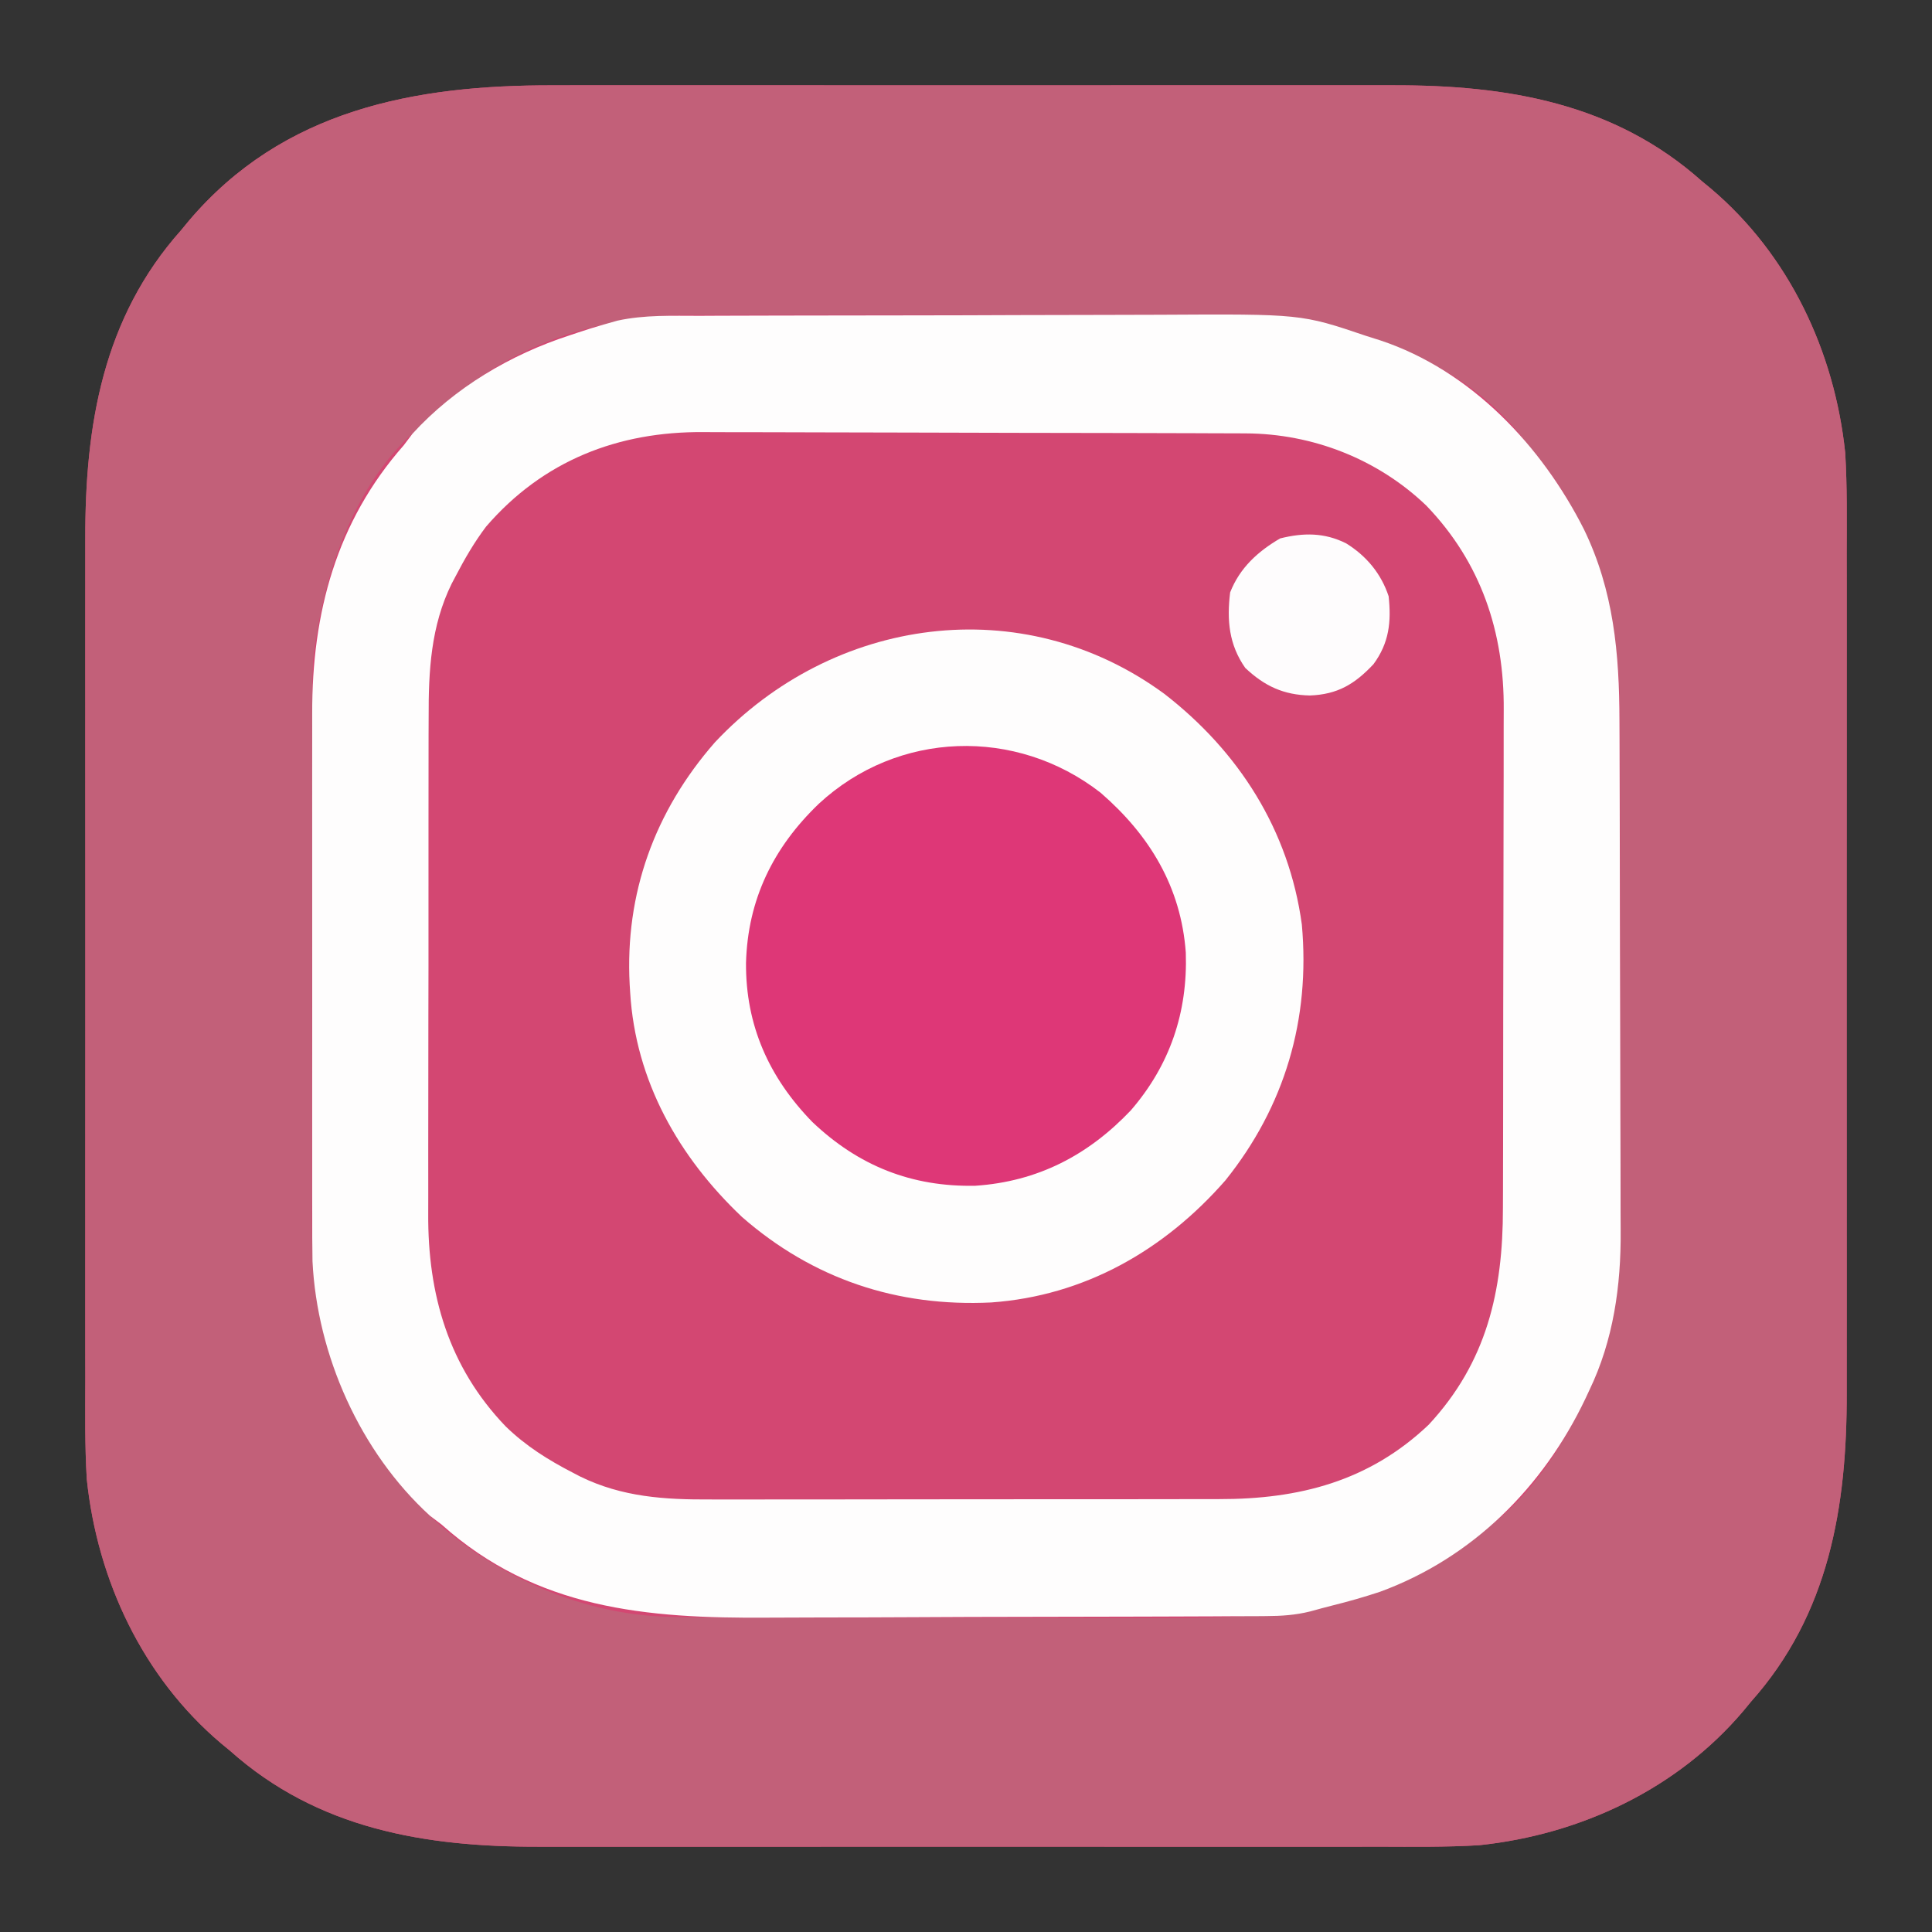 <?xml version="1.0" encoding="UTF-8"?>
<svg version="1.1" xmlns="http://www.w3.org/2000/svg" width="512" height="512">
<rect width="100%" height="100%" fill="#333333" stroke="none"/>
<path d="M0 0 C2.655 -0.004 5.309 -0.009 7.964 -0.016 C14.388 -0.029 20.811 -0.026 27.235 -0.018 C32.462 -0.011 37.689 -0.01 42.916 -0.013 C44.037 -0.014 44.037 -0.014 45.181 -0.015 C46.701 -0.016 48.22 -0.017 49.74 -0.018 C63.944 -0.026 78.149 -0.016 92.353 -0 C104.506 0.013 116.659 0.011 128.812 -0.003 C142.97 -0.019 157.128 -0.025 171.286 -0.016 C172.8 -0.015 174.313 -0.014 175.827 -0.013 C176.943 -0.013 176.943 -0.013 178.082 -0.012 C183.295 -0.009 188.507 -0.014 193.72 -0.021 C200.084 -0.029 206.448 -0.027 212.811 -0.011 C216.05 -0.003 219.289 -0.001 222.527 -0.01 C252.65 -0.081 281.148 4.665 304.371 25.388 C305.578 26.382 305.578 26.382 306.809 27.396 C327.535 44.949 339.564 70.579 342.371 97.388 C342.904 106.252 342.782 115.141 342.759 124.017 C342.763 126.672 342.769 129.326 342.775 131.981 C342.788 138.405 342.786 144.828 342.777 151.252 C342.77 156.479 342.769 161.706 342.773 166.933 C342.773 167.68 342.773 168.428 342.774 169.198 C342.775 170.718 342.776 172.237 342.777 173.757 C342.785 187.961 342.776 202.166 342.759 216.37 C342.746 228.523 342.748 240.676 342.762 252.829 C342.778 266.987 342.785 281.145 342.775 295.303 C342.774 296.817 342.773 298.33 342.773 299.844 C342.772 300.588 342.772 301.333 342.771 302.1 C342.769 307.312 342.773 312.525 342.78 317.737 C342.788 324.101 342.786 330.465 342.77 336.829 C342.762 340.067 342.761 343.306 342.769 346.544 C342.84 376.667 338.094 405.166 317.371 428.388 C316.709 429.193 316.046 429.997 315.363 430.826 C297.81 451.552 272.18 463.581 245.371 466.388 C236.507 466.921 227.618 466.799 218.742 466.776 C216.087 466.78 213.433 466.786 210.778 466.792 C204.354 466.806 197.931 466.803 191.507 466.794 C186.28 466.787 181.053 466.786 175.827 466.79 C174.705 466.79 174.705 466.79 173.561 466.791 C172.041 466.792 170.522 466.793 169.002 466.794 C154.798 466.802 140.594 466.793 126.389 466.777 C114.236 466.763 102.084 466.765 89.931 466.779 C75.772 466.795 61.614 466.802 47.456 466.792 C45.943 466.792 44.429 466.791 42.916 466.79 C41.799 466.789 41.799 466.789 40.66 466.788 C35.447 466.786 30.235 466.79 25.022 466.797 C18.658 466.806 12.295 466.803 5.931 466.787 C2.692 466.779 -0.546 466.778 -3.785 466.786 C-33.907 466.857 -62.406 462.111 -85.629 441.388 C-86.433 440.726 -87.238 440.063 -88.066 439.38 C-108.793 421.827 -120.821 396.197 -123.629 369.388 C-124.162 360.524 -124.04 351.635 -124.017 342.759 C-124.021 340.105 -124.026 337.45 -124.033 334.795 C-124.046 328.372 -124.044 321.948 -124.035 315.524 C-124.028 310.297 -124.027 305.071 -124.03 299.844 C-124.031 299.096 -124.031 298.348 -124.032 297.578 C-124.033 296.058 -124.034 294.539 -124.035 293.019 C-124.043 278.815 -124.033 264.611 -124.017 250.406 C-124.004 238.253 -124.006 226.101 -124.02 213.948 C-124.036 199.79 -124.042 185.631 -124.033 171.473 C-124.032 169.96 -124.031 168.446 -124.03 166.933 C-124.03 166.188 -124.029 165.444 -124.029 164.677 C-124.026 159.464 -124.031 154.252 -124.038 149.039 C-124.046 142.675 -124.044 136.312 -124.028 129.948 C-124.02 126.709 -124.019 123.471 -124.027 120.232 C-124.098 90.11 -119.352 61.611 -98.629 38.388 C-97.966 37.584 -97.304 36.779 -96.621 35.951 C-71.654 6.469 -36.797 -0.095 0 0 Z " fill="#D34772" transform="translate(146.629,22.612)"/>
<path d="M0 0 C2.655 -0.004 5.309 -0.009 7.964 -0.016 C14.388 -0.029 20.811 -0.026 27.235 -0.018 C32.462 -0.011 37.689 -0.01 42.916 -0.013 C44.037 -0.014 44.037 -0.014 45.181 -0.015 C46.701 -0.016 48.22 -0.017 49.74 -0.018 C63.944 -0.026 78.149 -0.016 92.353 -0 C104.506 0.013 116.659 0.011 128.812 -0.003 C142.97 -0.019 157.128 -0.025 171.286 -0.016 C172.8 -0.015 174.313 -0.014 175.827 -0.013 C176.943 -0.013 176.943 -0.013 178.082 -0.012 C183.295 -0.009 188.507 -0.014 193.72 -0.021 C200.084 -0.029 206.448 -0.027 212.811 -0.011 C216.05 -0.003 219.289 -0.001 222.527 -0.01 C252.65 -0.081 281.148 4.665 304.371 25.388 C305.578 26.382 305.578 26.382 306.809 27.396 C327.535 44.949 339.564 70.579 342.371 97.388 C342.904 106.252 342.782 115.141 342.759 124.017 C342.763 126.672 342.769 129.326 342.775 131.981 C342.788 138.405 342.786 144.828 342.777 151.252 C342.77 156.479 342.769 161.706 342.773 166.933 C342.773 167.68 342.773 168.428 342.774 169.198 C342.775 170.718 342.776 172.237 342.777 173.757 C342.785 187.961 342.776 202.166 342.759 216.37 C342.746 228.523 342.748 240.676 342.762 252.829 C342.778 266.987 342.785 281.145 342.775 295.303 C342.774 296.817 342.773 298.33 342.773 299.844 C342.772 300.588 342.772 301.333 342.771 302.1 C342.769 307.312 342.773 312.525 342.78 317.737 C342.788 324.101 342.786 330.465 342.77 336.829 C342.762 340.067 342.761 343.306 342.769 346.544 C342.84 376.667 338.094 405.166 317.371 428.388 C316.709 429.193 316.046 429.997 315.363 430.826 C297.81 451.552 272.18 463.581 245.371 466.388 C236.507 466.921 227.618 466.799 218.742 466.776 C216.087 466.78 213.433 466.786 210.778 466.792 C204.354 466.806 197.931 466.803 191.507 466.794 C186.28 466.787 181.053 466.786 175.827 466.79 C174.705 466.79 174.705 466.79 173.561 466.791 C172.041 466.792 170.522 466.793 169.002 466.794 C154.798 466.802 140.594 466.793 126.389 466.777 C114.236 466.763 102.084 466.765 89.931 466.779 C75.772 466.795 61.614 466.802 47.456 466.792 C45.943 466.792 44.429 466.791 42.916 466.79 C41.799 466.789 41.799 466.789 40.66 466.788 C35.447 466.786 30.235 466.79 25.022 466.797 C18.658 466.806 12.295 466.803 5.931 466.787 C2.692 466.779 -0.546 466.778 -3.785 466.786 C-33.907 466.857 -62.406 462.111 -85.629 441.388 C-86.433 440.726 -87.238 440.063 -88.066 439.38 C-108.793 421.827 -120.821 396.197 -123.629 369.388 C-124.162 360.524 -124.04 351.635 -124.017 342.759 C-124.021 340.105 -124.026 337.45 -124.033 334.795 C-124.046 328.372 -124.044 321.948 -124.035 315.524 C-124.028 310.297 -124.027 305.071 -124.03 299.844 C-124.031 299.096 -124.031 298.348 -124.032 297.578 C-124.033 296.058 -124.034 294.539 -124.035 293.019 C-124.043 278.815 -124.033 264.611 -124.017 250.406 C-124.004 238.253 -124.006 226.101 -124.02 213.948 C-124.036 199.79 -124.042 185.631 -124.033 171.473 C-124.032 169.96 -124.031 168.446 -124.03 166.933 C-124.03 166.188 -124.029 165.444 -124.029 164.677 C-124.026 159.464 -124.031 154.252 -124.038 149.039 C-124.046 142.675 -124.044 136.312 -124.028 129.948 C-124.02 126.709 -124.019 123.471 -124.027 120.232 C-124.098 90.11 -119.352 61.611 -98.629 38.388 C-97.966 37.584 -97.304 36.779 -96.621 35.951 C-71.654 6.469 -36.797 -0.095 0 0 Z M-30.48 86.345 C-32.629 88.388 -32.629 88.388 -35.105 90.294 C-52.862 105.027 -61.241 130.302 -63.629 152.388 C-63.897 157.823 -63.914 163.247 -63.904 168.687 C-63.908 170.269 -63.913 171.851 -63.919 173.433 C-63.932 177.687 -63.933 181.941 -63.93 186.195 C-63.929 189.766 -63.934 193.336 -63.939 196.907 C-63.95 205.34 -63.951 213.773 -63.945 222.207 C-63.939 230.865 -63.951 239.523 -63.972 248.181 C-63.99 255.654 -63.996 263.127 -63.993 270.6 C-63.991 275.046 -63.993 279.492 -64.007 283.937 C-64.02 288.122 -64.018 292.307 -64.005 296.491 C-64.002 298.013 -64.005 299.535 -64.013 301.057 C-64.146 327.051 -56.812 351.579 -39.629 371.388 C-38.866 372.399 -38.103 373.409 -37.316 374.451 C-20.877 392.42 4.141 404.613 28.508 405.782 C38.604 406.152 48.709 406.12 58.81 406.093 C62.597 406.086 66.383 406.094 70.17 406.103 C79.117 406.122 88.065 406.117 97.012 406.095 C106.178 406.073 115.344 406.09 124.51 406.128 C132.441 406.159 140.372 406.167 148.303 406.156 C153.013 406.15 157.722 406.151 162.432 406.175 C194.003 406.32 222.186 403.29 247.371 382.388 C248.022 381.888 248.673 381.388 249.344 380.873 C260.691 371.878 268.531 358.777 274.559 345.826 C274.88 345.161 275.201 344.496 275.531 343.812 C281.555 330.332 282.972 315.892 282.857 301.329 C282.859 299.713 282.863 298.098 282.868 296.482 C282.878 292.156 282.863 287.83 282.843 283.504 C282.825 278.943 282.828 274.383 282.829 269.823 C282.827 262.174 282.81 254.525 282.783 246.876 C282.751 238.068 282.741 229.26 282.742 220.452 C282.744 211.017 282.73 201.582 282.711 192.146 C282.707 189.451 282.706 186.756 282.705 184.061 C282.703 179.809 282.69 175.557 282.67 171.305 C282.665 169.756 282.662 168.208 282.663 166.659 C282.676 139.97 276.309 115.728 258.371 95.388 C257.929 94.804 257.487 94.22 257.031 93.619 C242.338 74.549 217.412 64.994 194.371 61.388 C188.524 60.783 182.664 60.838 176.792 60.871 C175.121 60.865 173.45 60.858 171.779 60.849 C167.299 60.831 162.82 60.838 158.341 60.851 C153.619 60.861 148.896 60.852 144.174 60.845 C136.251 60.838 128.329 60.848 120.406 60.867 C111.286 60.888 102.167 60.881 93.048 60.859 C85.171 60.841 77.295 60.839 69.418 60.849 C64.734 60.855 60.05 60.856 55.366 60.843 C50.962 60.831 46.557 60.84 42.153 60.863 C40.55 60.868 38.947 60.866 37.345 60.858 C12.461 60.732 -12.355 68.887 -30.48 86.345 Z " fill="#C26079" transform="translate(146.629,22.612)"/>
<path d="M0 0 C1.662 -0.008 3.324 -0.016 4.985 -0.025 C9.482 -0.047 13.979 -0.056 18.475 -0.061 C21.295 -0.065 24.114 -0.071 26.934 -0.078 C36.801 -0.103 46.667 -0.116 56.534 -0.119 C65.68 -0.123 74.826 -0.153 83.971 -0.195 C91.861 -0.229 99.75 -0.245 107.639 -0.245 C112.334 -0.246 117.029 -0.255 121.724 -0.283 C159.343 -0.5 159.343 -0.5 176.522 5.306 C177.78 5.706 179.037 6.105 180.332 6.516 C204.336 14.5 223.161 34.52 234.297 56.61 C242.161 72.838 243.669 89.457 243.699 107.281 C243.706 108.888 243.712 110.496 243.719 112.103 C243.74 117.357 243.751 122.611 243.761 127.865 C243.765 129.684 243.769 131.503 243.773 133.322 C243.792 141.873 243.806 150.425 243.815 158.976 C243.824 168.8 243.851 178.623 243.891 188.447 C243.922 196.071 243.936 203.695 243.939 211.319 C243.942 215.858 243.951 220.397 243.976 224.936 C243.999 229.215 244.003 233.493 243.993 237.772 C243.993 239.327 243.999 240.883 244.013 242.438 C244.135 256.964 242.096 271.528 235.71 284.744 C235.362 285.489 235.015 286.235 234.656 287.002 C223.523 310.374 204.787 329.15 180.239 338.143 C176.067 339.527 171.854 340.734 167.586 341.787 C165.631 342.279 163.686 342.813 161.742 343.35 C157.826 344.324 154.156 344.568 150.109 344.587 C149.408 344.593 148.707 344.599 147.985 344.605 C145.659 344.622 143.333 344.626 141.007 344.629 C139.328 344.638 137.65 344.648 135.972 344.659 C131.426 344.685 126.88 344.698 122.333 344.707 C119.482 344.713 116.631 344.721 113.779 344.73 C104.828 344.757 95.876 344.776 86.925 344.784 C76.651 344.793 66.377 344.828 56.103 344.886 C48.126 344.93 40.15 344.95 32.173 344.952 C27.426 344.954 22.68 344.966 17.934 345.002 C-14.166 345.232 -43.388 342.745 -68.478 320.306 C-69.488 319.543 -70.499 318.78 -71.54 317.994 C-90.042 301.067 -101.428 275.485 -102.663 250.562 C-102.736 246.403 -102.748 242.249 -102.736 238.09 C-102.739 236.505 -102.743 234.92 -102.747 233.335 C-102.756 229.068 -102.753 224.801 -102.746 220.535 C-102.741 216.045 -102.746 211.555 -102.749 207.066 C-102.753 199.528 -102.748 191.991 -102.738 184.454 C-102.727 175.772 -102.731 167.091 -102.742 158.41 C-102.751 150.922 -102.752 143.435 -102.747 135.947 C-102.744 131.49 -102.743 127.033 -102.75 122.576 C-102.756 118.383 -102.752 114.189 -102.74 109.996 C-102.738 108.468 -102.738 106.94 -102.743 105.413 C-102.814 78.729 -96.351 54.608 -78.478 34.306 C-77.714 33.296 -76.951 32.285 -76.165 31.244 C-64.983 19.022 -50.203 10.263 -34.54 5.181 C-33.793 4.93 -33.046 4.679 -32.276 4.42 C-30.015 3.674 -27.771 2.95 -25.478 2.306 C-23.681 1.799 -23.681 1.799 -21.848 1.281 C-14.663 -0.289 -7.316 0.002 0 0 Z M-56.665 55.869 C-59.827 60.059 -62.377 64.47 -64.79 69.119 C-65.116 69.734 -65.441 70.349 -65.777 70.982 C-71.302 82.201 -71.922 94.109 -71.882 106.384 C-71.887 107.954 -71.894 109.524 -71.902 111.095 C-71.92 115.322 -71.919 119.55 -71.913 123.777 C-71.91 127.325 -71.916 130.873 -71.922 134.421 C-71.936 142.803 -71.935 151.185 -71.924 159.567 C-71.912 168.17 -71.926 176.773 -71.953 185.376 C-71.975 192.801 -71.982 200.227 -71.976 207.652 C-71.973 212.07 -71.975 216.487 -71.992 220.905 C-72.008 225.065 -72.003 229.224 -71.985 233.384 C-71.981 234.896 -71.984 236.408 -71.995 237.92 C-72.133 259.286 -66.625 278.532 -51.478 294.306 C-46.131 299.513 -40.195 303.22 -33.603 306.619 C-32.668 307.107 -32.668 307.107 -31.714 307.606 C-20.6 313.052 -9.309 313.744 2.857 313.679 C4.466 313.681 6.076 313.685 7.685 313.69 C12.022 313.699 16.359 313.69 20.695 313.676 C25.253 313.665 29.811 313.669 34.369 313.671 C42.019 313.672 49.669 313.661 57.319 313.643 C66.141 313.621 74.962 313.618 83.784 313.624 C92.301 313.63 100.819 313.624 109.336 313.613 C112.947 313.608 116.558 313.607 120.169 313.61 C124.426 313.611 128.684 313.603 132.942 313.587 C134.496 313.583 136.051 313.582 137.606 313.585 C158.806 313.618 177.359 308.868 193.144 293.869 C208.515 277.311 212.83 258.516 212.813 236.425 C212.819 234.851 212.826 233.278 212.833 231.705 C212.851 227.461 212.856 223.217 212.857 218.973 C212.858 216.313 212.863 213.653 212.868 210.993 C212.886 201.691 212.895 192.389 212.893 183.087 C212.892 174.453 212.913 165.82 212.945 157.186 C212.971 149.742 212.981 142.298 212.98 134.854 C212.98 130.422 212.985 125.99 213.007 121.558 C213.026 117.385 213.026 113.212 213.011 109.039 C213.009 107.52 213.014 106 213.026 104.481 C213.181 83.875 207.029 65.388 192.522 50.306 C179.673 37.98 162.383 31.223 144.638 31.159 C143.97 31.156 143.301 31.152 142.613 31.148 C140.386 31.137 138.159 31.133 135.933 31.129 C134.331 31.123 132.729 31.116 131.126 31.109 C125.874 31.089 120.622 31.078 115.37 31.068 C113.556 31.064 111.742 31.06 109.927 31.056 C101.398 31.037 92.868 31.022 84.338 31.014 C74.524 31.004 64.71 30.978 54.896 30.938 C47.291 30.907 39.686 30.893 32.08 30.889 C27.547 30.887 23.015 30.878 18.482 30.853 C14.21 30.829 9.938 30.825 5.666 30.836 C4.109 30.836 2.553 30.83 0.997 30.816 C-21.659 30.626 -41.56 38.354 -56.665 55.869 Z " fill="#FEFDFD" transform="translate(185.478,83.694)"/>
<path d="M0 0 C19.773 15.291 33.075 36.117 36.488 61.16 C38.762 86.27 31.985 109.353 16.227 128.977 C0.042 147.478 -21.092 159.571 -45.827 161.324 C-70.744 162.545 -93.089 155.105 -111.887 138.66 C-128.678 122.747 -140.104 102.609 -141.512 79.16 C-141.554 78.476 -141.596 77.792 -141.64 77.088 C-142.933 52.984 -135.037 31.154 -119.074 12.91 C-87.803 -20.439 -37.672 -27.595 0 0 Z " fill="#FEFDFD" transform="translate(308.512,183.84)"/>
<path d="M0 0 C13.022 11.274 21.335 25.019 22.59 42.391 C23.112 58.207 18.388 72.195 8.027 84.18 C-3.281 96.092 -16.649 103.046 -33.168 104.168 C-50.044 104.514 -64.146 98.902 -76.379 87.27 C-87.912 75.441 -94.067 61.605 -93.959 45.132 C-93.509 28.325 -86.755 14.533 -74.66 2.93 C-53.726 -16.46 -22.39 -17.425 0 0 Z " fill="#DE3777" transform="translate(291.66,210.07)"/>
<path d="M0 0 C5.373 3.334 9.248 7.994 11.25 14 C11.99 20.834 11.376 26.378 7.25 32 C2.268 37.313 -2.282 40.036 -9.625 40.312 C-16.584 40.157 -21.636 37.83 -26.75 33 C-31.066 26.834 -31.65 20.383 -30.75 13 C-28.217 6.515 -23.425 2.144 -17.5 -1.312 C-11.33 -2.855 -5.761 -2.89 0 0 Z " fill="#FEFCFD" transform="translate(356.75,144)"/>
</svg>
